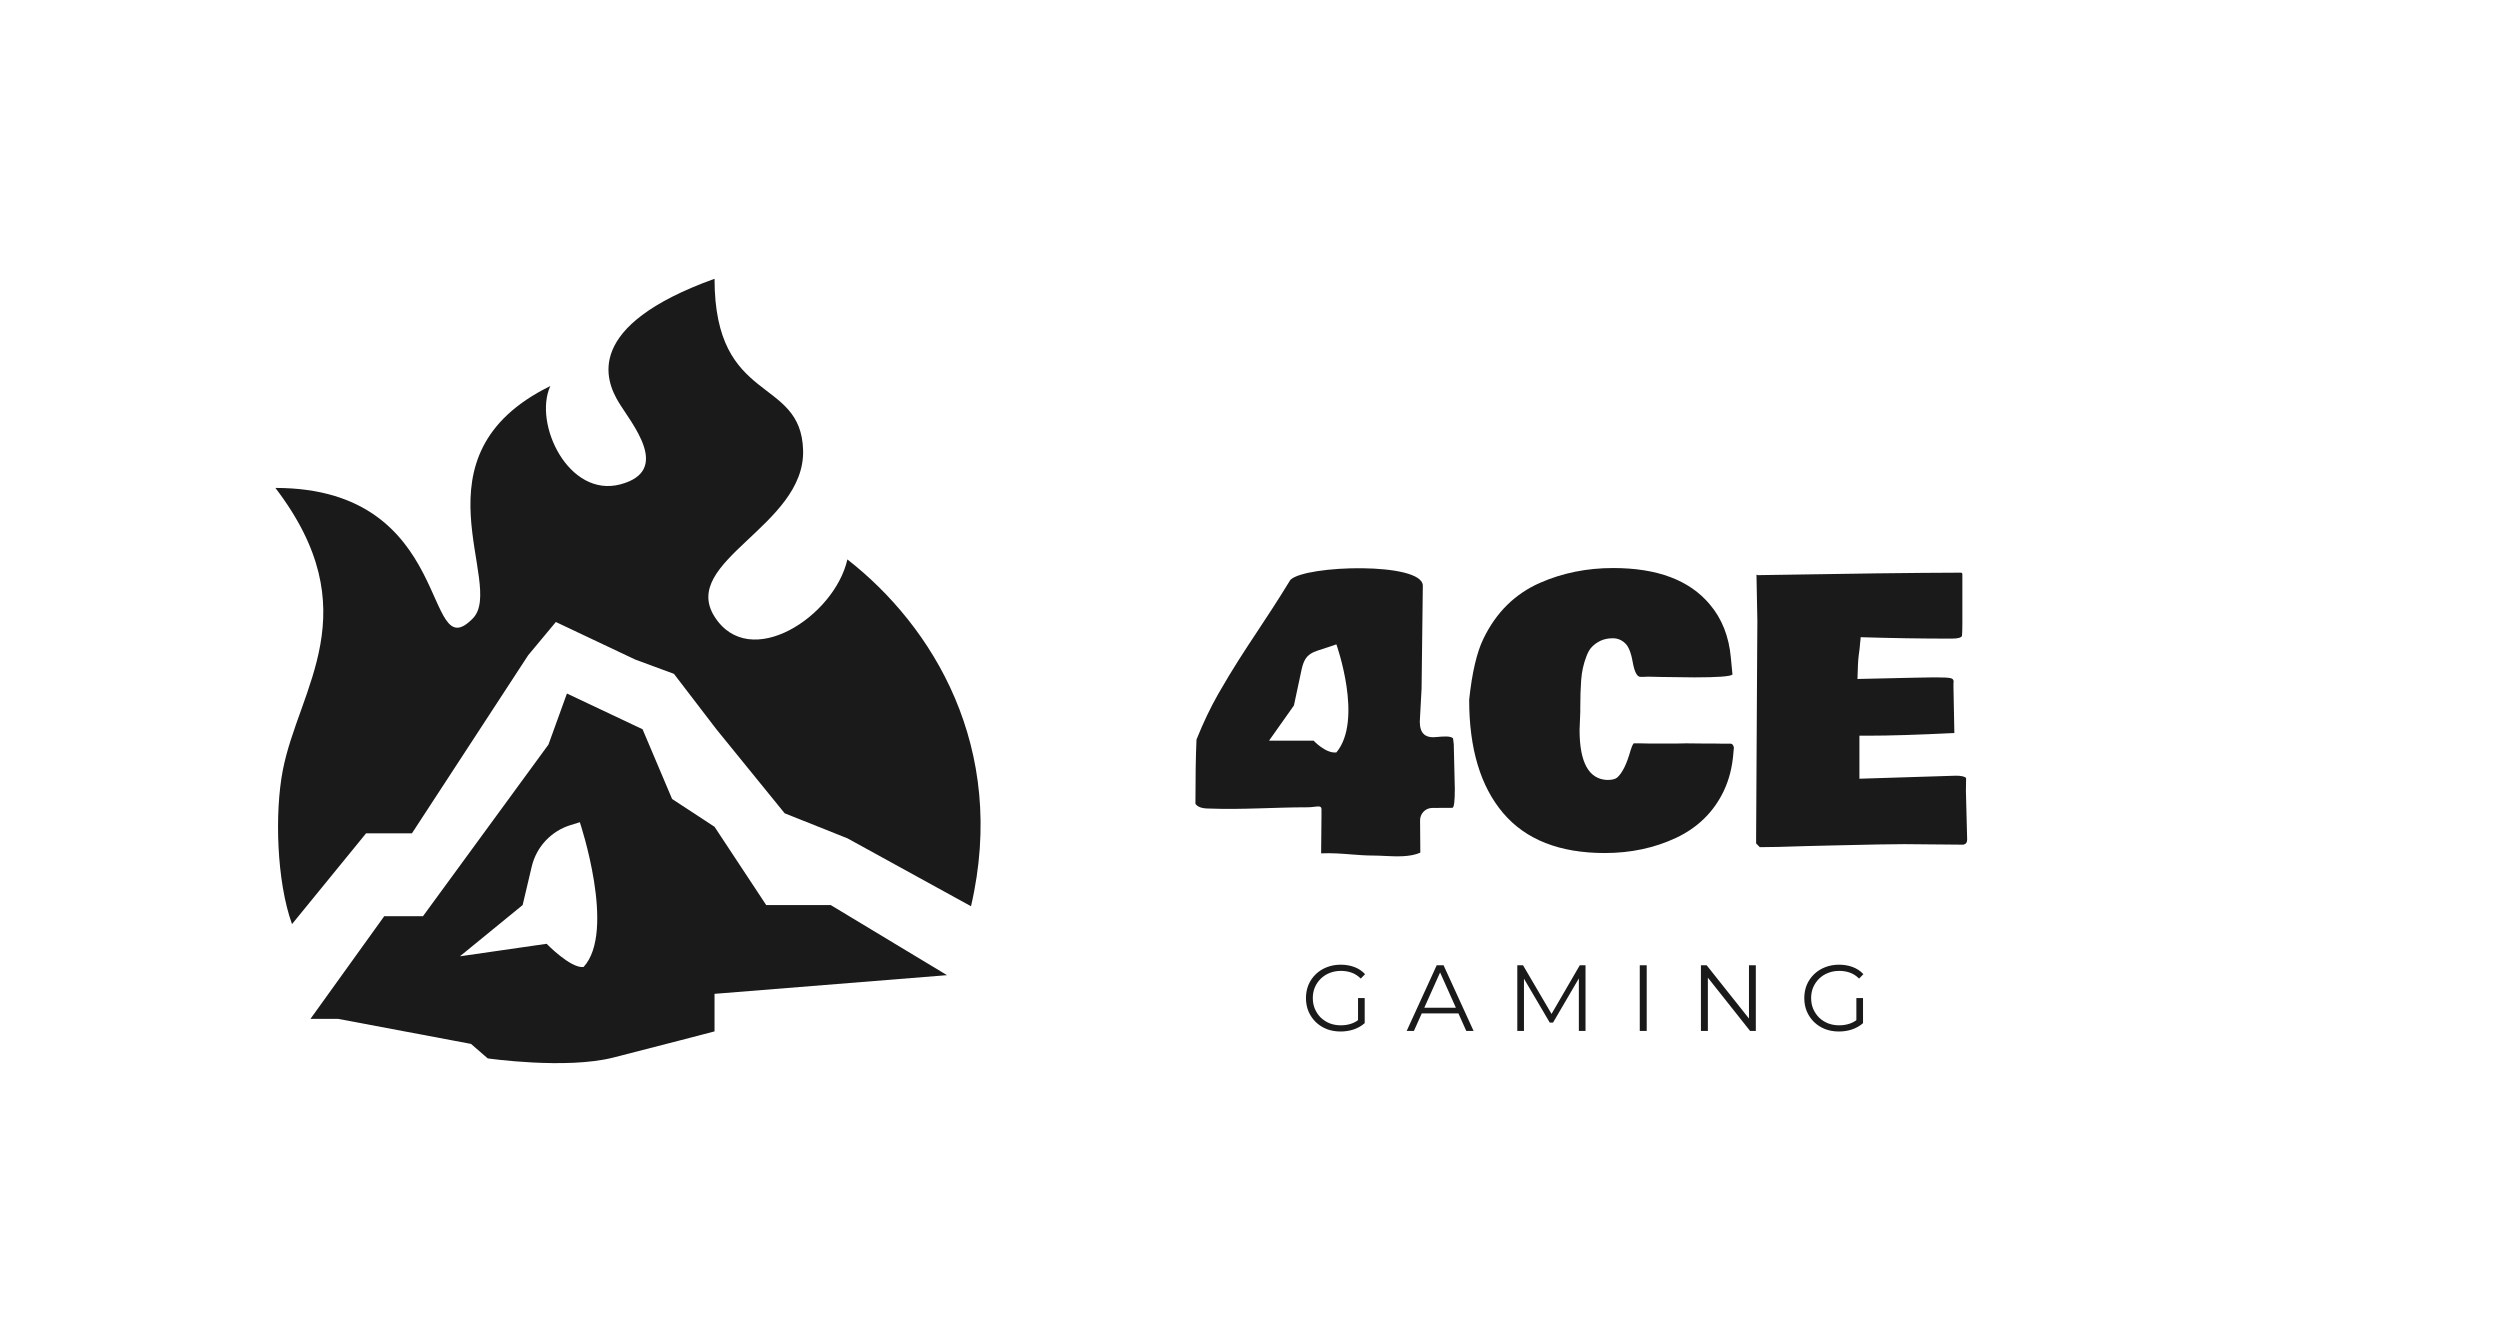 <svg width="1201" height="644" viewBox="0 0 1201 644" fill="none" xmlns="http://www.w3.org/2000/svg">
<path d="M298.059 232.682C273.216 239.301 256.094 203.637 264.375 185.448C196.123 218.941 243.102 280.775 227.147 297.092C202.794 321.997 219.169 234.4 132.302 234.4C177.508 293.657 143.511 330.386 135.847 370.09C131.928 390.396 132.864 423.336 140.279 443.947L175.863 400.33H197.895L253.739 314.773L267.035 298.81L305.15 316.844L323.764 323.715L344.151 350.338L376.948 390.701L407.086 402.724L466.474 435.359C484.202 358.926 447.86 300.527 407.086 268.752C400.881 296.233 360.106 322.856 343.265 296.233C326.423 269.61 386.746 252.688 385.812 216.365C384.887 180.379 343.265 194.992 343.265 133.92C280.078 156.688 290.967 182.872 297.172 193.177C303.377 203.483 322.901 226.063 298.059 232.682Z" fill="#1A1A1A"/>
<path fill-rule="evenodd" clip-rule="evenodd" d="M226.258 501.489L162.438 489.466H149.142L184.598 440.128H203.212L263.487 357.683L272.351 333.164L308.694 350.34L322.876 383.833L343.263 397.188L368.082 434.786L399.106 434.805L454.949 468.469L343.263 477.443V495.477C343.263 495.477 315.343 502.803 294.577 508.065C271.804 513.836 234.302 508.451 234.302 508.451L226.258 501.489ZM255.439 416.318C257.679 406.834 264.775 399.246 274.087 396.375L278.556 394.998C278.556 394.998 296.142 447.447 280.329 464.561C274.081 465.252 262.601 453.396 262.601 453.396L220.94 459.408L251.078 434.786L255.439 416.318Z" fill="#1A1A1A"/>
<path d="M705.786 336.175C707.152 323.192 709.43 313.427 712.619 306.879C718.711 294.238 727.793 285.269 739.865 279.974C750.627 275.248 762.328 272.885 774.969 272.885C796.151 272.885 811.611 278.693 821.347 290.309C827.212 297.199 830.6 305.768 831.511 316.018L832.28 324.046C831.312 324.957 825.191 325.413 813.917 325.413L800.336 325.242H799.226L791.795 325.071L789.745 325.157H788.037C786.443 325.157 785.218 322.822 784.364 318.153C783.567 313.484 782.314 310.409 780.606 308.928C778.955 307.391 777.019 306.622 774.798 306.622C772.577 306.622 770.613 307.021 768.905 307.818C767.254 308.615 765.887 309.583 764.805 310.722C763.723 311.804 762.812 313.37 762.072 315.42C760.705 318.95 759.88 322.708 759.595 326.694C759.31 330.623 759.168 335.036 759.168 339.933V341.983L758.826 350.609C758.826 366.325 763.268 374.354 772.15 374.695C774.428 374.695 776.022 374.297 776.933 373.5C779.382 371.336 781.517 366.98 783.339 360.432C783.738 359.065 784.222 357.955 784.791 357.101H788.037L791.966 357.186H805.803L809.988 357.101L818.102 357.186H823.056L828.095 357.271H831.511C832.195 357.328 832.679 357.926 832.963 359.065L832.707 361.884C832.195 368.603 830.629 374.695 828.01 380.162C823.17 390.183 815.539 397.642 805.119 402.539C794.756 407.379 783.368 409.799 770.955 409.799C749.26 409.799 732.975 403.394 722.099 390.582C711.224 377.77 705.786 359.634 705.786 336.175Z" fill="#1A1A1A"/>
<path d="M844.238 298.508L843.811 276.045C843.868 276.045 844.067 276.13 844.409 276.301C887.684 275.561 920.282 275.162 942.205 275.105C942.432 275.219 942.603 275.39 942.717 275.618V299.704C942.717 302.039 942.66 303.946 942.546 305.427C942.262 306.338 940.582 306.793 937.507 306.793H936.909C923.13 306.793 908.78 306.565 893.862 306.11C893.862 306.622 893.776 307.533 893.606 308.843C893.492 310.153 893.406 311.092 893.349 311.662L892.922 314.907C892.638 317.071 892.438 320.829 892.324 326.182L918.802 325.584C923.357 325.47 926.66 325.413 928.71 325.413H930.076C933.55 325.413 935.827 325.527 936.909 325.754C937.991 325.925 938.532 326.495 938.532 327.463L938.447 328.146V330.196L938.874 352.147L938.788 352.232V352.147C921.478 353.001 907.642 353.428 897.278 353.428H893.264V374.097L939.642 372.645C942.205 372.645 943.828 373.016 944.511 373.756C944.454 375.236 944.425 377.343 944.425 380.076L945.023 403.308C945.023 404.732 944.397 405.557 943.144 405.785L914.788 405.529C909.207 405.529 898.104 405.728 881.477 406.127L867.47 406.468C857.562 406.81 850.217 406.981 845.433 406.981L845.177 406.81H845.263C844.693 406.241 844.152 405.7 843.64 405.187V402.198L844.152 310.893L844.238 298.508Z" fill="#1A1A1A"/>
<path fill-rule="evenodd" clip-rule="evenodd" d="M698.899 379.027L698.386 357.503L698.044 354.685C696.825 353.465 693.231 353.79 690.62 354.026C689.759 354.104 689.005 354.172 688.478 354.172C684.72 354.172 682.069 352.307 682.069 346.67L682.927 330.77L683.525 281.402C683.525 269.899 627.081 271.395 619.893 278.583C613.546 288.945 608.515 296.548 603.821 303.643C597.762 312.801 592.262 321.112 585.216 333.417C581.458 340.023 577.984 347.311 574.796 355.283C574.454 363.141 574.283 373.418 574.283 386.116C575.251 387.654 577.415 388.422 580.774 388.422C596.688 389.036 612.343 387.824 628.029 387.824C632.3 387.824 634.84 386.401 634.84 388.849V391.924L634.669 409.946C639.821 409.731 644.368 410.088 648.92 410.445C652.464 410.723 656.01 411.001 659.846 411.01C661.499 411.014 663.281 411.099 665.123 411.188C670.961 411.469 677.411 411.779 682.325 409.604C682.325 405.132 682.284 399.16 682.203 394.146C682.15 390.869 684.773 388.151 688.05 388.133L697.703 388.081C698.5 388.081 698.899 385.063 698.899 379.027ZM638.268 310.823L642 309.55C642 309.55 654.983 345.924 642 361.466C636.871 362.094 631.059 355.815 631.059 355.815H609.647L621.599 338.914L625.274 321.698C627.055 313.357 630.659 313.417 638.268 310.823Z" fill="#1A1A1A"/>
<path d="M644.016 495.534C641.611 495.534 639.387 495.143 637.344 494.362C635.33 493.551 633.572 492.424 632.07 490.981C630.597 489.539 629.44 487.841 628.598 485.887C627.787 483.934 627.381 481.8 627.381 479.486C627.381 477.172 627.787 475.038 628.598 473.085C629.44 471.131 630.612 469.433 632.115 467.991C633.617 466.548 635.375 465.436 637.389 464.655C639.433 463.843 641.656 463.437 644.061 463.437C646.465 463.437 648.659 463.813 650.642 464.564C652.656 465.316 654.369 466.458 655.781 467.991L653.708 470.109C652.385 468.787 650.928 467.84 649.335 467.269C647.742 466.698 646.029 466.413 644.196 466.413C642.243 466.413 640.439 466.743 638.786 467.404C637.164 468.036 635.736 468.952 634.504 470.154C633.302 471.326 632.355 472.709 631.664 474.302C631.003 475.864 630.672 477.592 630.672 479.486C630.672 481.349 631.003 483.077 631.664 484.67C632.355 486.263 633.302 487.66 634.504 488.862C635.736 490.034 637.164 490.951 638.786 491.612C640.439 492.243 642.227 492.559 644.151 492.559C645.954 492.559 647.652 492.288 649.245 491.747C650.868 491.207 652.355 490.29 653.708 488.998L655.601 491.522C654.098 492.844 652.34 493.851 650.327 494.542C648.313 495.204 646.21 495.534 644.016 495.534ZM655.601 491.522L652.4 491.116V479.486H655.601V491.522ZM675.771 495.264L690.197 463.708H693.488L707.913 495.264H704.397L691.144 465.646H692.496L679.243 495.264H675.771ZM681.451 486.834L682.443 484.129H700.791L701.782 486.834H681.451ZM728.911 495.264V463.708H731.661L746.086 488.321H744.644L758.934 463.708H761.684V495.264H758.483V468.712H759.25L746.086 491.252H744.509L731.255 468.712H732.112V495.264H728.911ZM787.744 495.264V463.708H791.079V495.264H787.744ZM817.125 495.264V463.708H819.874L841.648 491.116H840.205V463.708H843.496V495.264H840.746L819.018 467.855H820.46V495.264H817.125ZM883.413 495.534C881.009 495.534 878.785 495.143 876.741 494.362C874.728 493.551 872.97 492.424 871.467 490.981C869.994 489.539 868.837 487.841 867.996 485.887C867.184 483.934 866.779 481.8 866.779 479.486C866.779 477.172 867.184 475.038 867.996 473.085C868.837 471.131 870.009 469.433 871.512 467.991C873.015 466.548 874.773 465.436 876.786 464.655C878.83 463.843 881.054 463.437 883.458 463.437C885.862 463.437 888.056 463.813 890.04 464.564C892.053 465.316 893.766 466.458 895.179 467.991L893.105 470.109C891.783 468.787 890.325 467.84 888.732 467.269C887.14 466.698 885.427 466.413 883.593 466.413C881.64 466.413 879.837 466.743 878.184 467.404C876.561 468.036 875.133 468.952 873.901 470.154C872.699 471.326 871.752 472.709 871.061 474.302C870.4 475.864 870.069 477.592 870.069 479.486C870.069 481.349 870.4 483.077 871.061 484.67C871.752 486.263 872.699 487.66 873.901 488.862C875.133 490.034 876.561 490.951 878.184 491.612C879.837 492.243 881.625 492.559 883.548 492.559C885.351 492.559 887.049 492.288 888.642 491.747C890.265 491.207 891.753 490.29 893.105 488.998L894.998 491.522C893.496 492.844 891.738 493.851 889.724 494.542C887.711 495.204 885.607 495.534 883.413 495.534ZM894.998 491.522L891.798 491.116V479.486H894.998V491.522Z" fill="#1A1A1A"/>
</svg>
